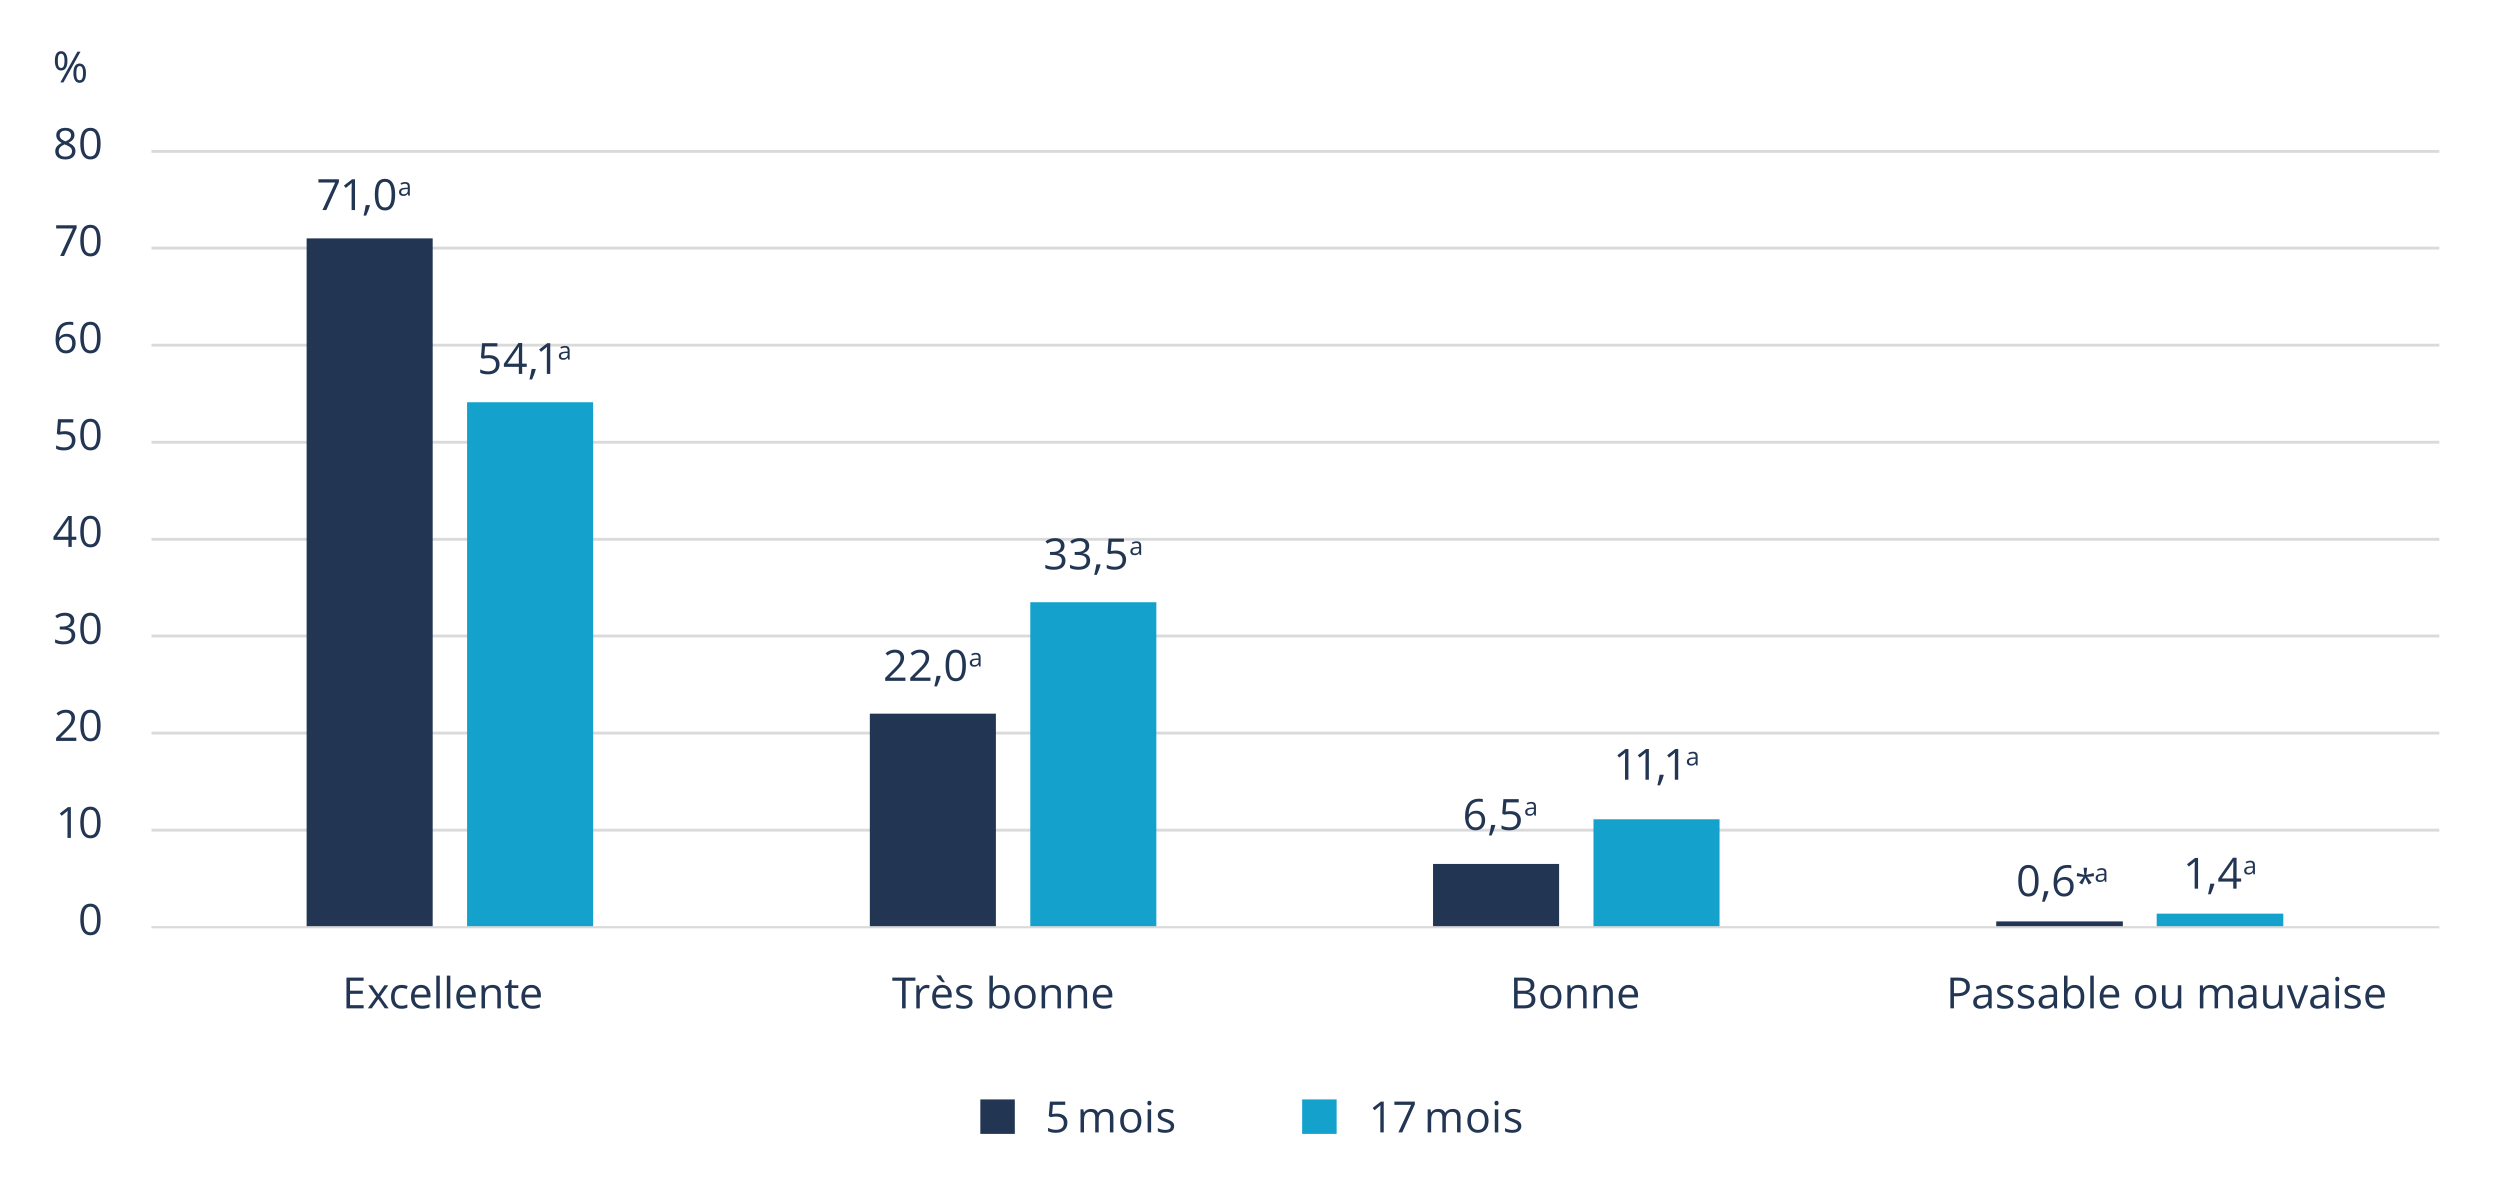 <?xml version="1.0" encoding="UTF-8"?>
<svg id="instructions" xmlns="http://www.w3.org/2000/svg" width="870" height="412.919" version="1.1" viewBox="0 0 870 412.919">
  <!-- Generator: Adobe Illustrator 29.1.0, SVG Export Plug-In . SVG Version: 2.1.0 Build 142)  -->
  <path d="M23.462,21.162c0,1.113-.187,1.954-.561,2.523-.373.568-.921.853-1.644.853-.684,0-1.215-.29-1.593-.871s-.567-1.416-.567-2.505c0-1.108.182-1.943.546-2.505.363-.562.902-.842,1.615-.842.708,0,1.252.29,1.633.871s.571,1.406.571,2.476ZM20.108,21.162c0,.83.09,1.453.271,1.868s.474.622.879.622c.801,0,1.201-.83,1.201-2.49,0-1.65-.4-2.476-1.201-2.476-.405,0-.698.205-.879.615s-.271,1.03-.271,1.86ZM28.025,17.969l-5.94,10.708h-1.077l5.94-10.708h1.077ZM29.915,25.454c0,1.108-.187,1.947-.56,2.516-.374.569-.922.854-1.645.854-.693,0-1.227-.29-1.601-.871-.373-.581-.56-1.414-.56-2.498,0-1.108.182-1.943.545-2.505s.902-.843,1.615-.843c.693,0,1.234.287,1.622.861.389.573.583,1.402.583,2.486ZM26.553,25.454c0,.835.09,1.459.271,1.871.181.413.476.619.886.619s.713-.204.908-.611c.195-.408.293-1.034.293-1.879,0-.835-.098-1.454-.293-1.856-.195-.403-.498-.604-.908-.604s-.706.201-.886.604c-.181.402-.271,1.021-.271,1.856Z" fill="#223654"/>
  <g>
    <path d="M367.821,387.531c1.128,0,2.015.28,2.663.839.646.56.97,1.325.97,2.296,0,1.109-.353,1.979-1.058,2.607-.706.631-1.679.945-2.919.945-1.206,0-2.126-.193-2.761-.578v-1.172c.342.219.767.392,1.274.516.508.125,1.008.188,1.501.188.859,0,1.527-.203,2.003-.608.477-.405.714-.991.714-1.758,0-1.494-.916-2.241-2.747-2.241-.464,0-1.084.07-1.86.213l-.63-.403.403-5.01h5.325v1.12h-4.285l-.271,3.216c.562-.112,1.121-.169,1.677-.169Z" fill="#223654"/>
    <path d="M386.251,394.072v-5.223c0-.639-.137-1.119-.41-1.438s-.698-.479-1.274-.479c-.757,0-1.316.217-1.677.651s-.542,1.104-.542,2.007v4.482h-1.216v-5.223c0-.639-.137-1.119-.41-1.438s-.701-.479-1.282-.479c-.762,0-1.32.229-1.673.685-.354.456-.531,1.204-.531,2.245v4.211h-1.216v-8.027h.989l.198,1.099h.059c.229-.391.553-.696.971-.915.417-.221.885-.33,1.402-.33,1.255,0,2.075.454,2.461,1.362h.059c.239-.42.586-.752,1.04-.996s.972-.366,1.553-.366c.908,0,1.588.233,2.04.699.451.467.677,1.213.677,2.238v5.236h-1.216Z" fill="#223654"/>
    <path d="M397.2,390.05c0,1.309-.33,2.331-.989,3.065-.659.735-1.57,1.103-2.732,1.103-.718,0-1.355-.168-1.912-.506-.557-.336-.986-.82-1.289-1.449-.303-.631-.454-1.367-.454-2.213,0-1.309.327-2.327.981-3.058.654-.729,1.562-1.095,2.725-1.095,1.123,0,2.015.373,2.677,1.121.661.746.992,1.758.992,3.031ZM391.085,390.05c0,1.025.205,1.807.615,2.344s1.013.807,1.809.807,1.4-.268,1.812-.803c.413-.534.619-1.316.619-2.348,0-1.02-.207-1.795-.619-2.325-.413-.529-1.021-.794-1.827-.794-.796,0-1.396.261-1.802.783s-.608,1.301-.608,2.336Z" fill="#223654"/>
    <path d="M399.274,383.868c0-.277.068-.481.205-.611.137-.129.308-.193.513-.193.195,0,.364.065.505.197s.212.334.212.607-.071.479-.212.612-.31.201-.505.201c-.205,0-.376-.067-.513-.201s-.205-.339-.205-.612ZM400.592,394.072h-1.216v-8.027h1.216v8.027Z" fill="#223654"/>
    <path d="M408.604,391.882c0,.746-.278,1.322-.835,1.729-.557.404-1.338.607-2.344.607-1.064,0-1.895-.168-2.49-.506v-1.127c.386.195.799.349,1.242.461.441.112.868.168,1.278.168.635,0,1.123-.101,1.465-.304.342-.202.513-.511.513-.927,0-.312-.135-.579-.407-.802-.271-.222-.799-.484-1.585-.787-.747-.278-1.278-.521-1.593-.729-.314-.208-.549-.443-.703-.707-.153-.264-.23-.579-.23-.944,0-.654.266-1.171.798-1.55.532-.378,1.262-.567,2.19-.567.864,0,1.709.176,2.534.527l-.432.988c-.806-.332-1.536-.498-2.19-.498-.576,0-1.011.091-1.304.271s-.439.43-.439.747c0,.215.055.397.165.55.109.15.287.295.531.432s.713.334,1.406.594c.952.346,1.595.695,1.93,1.047.334.352.501.793.501,1.326Z" fill="#223654"/>
  </g>
  <g>
    <path d="M481.541,394.072h-1.187v-7.632c0-.635.02-1.235.059-1.802-.103.103-.217.21-.344.322s-.708.588-1.743,1.428l-.645-.834,2.834-2.19h1.025v10.708Z" fill="#223654"/>
    <path d="M486.639,394.072l4.438-9.588h-5.838v-1.12h7.127v.974l-4.38,9.734h-1.348Z" fill="#223654"/>
    <path d="M507.061,394.072v-5.223c0-.639-.137-1.119-.41-1.438s-.699-.479-1.275-.479c-.756,0-1.314.217-1.676.651s-.543,1.104-.543,2.007v4.482h-1.215v-5.223c0-.639-.137-1.119-.41-1.438s-.701-.479-1.282-.479c-.762,0-1.32.229-1.674.685-.354.456-.531,1.204-.531,2.245v4.211h-1.216v-8.027h.989l.197,1.099h.059c.229-.391.553-.696.971-.915.417-.221.885-.33,1.402-.33,1.255,0,2.075.454,2.462,1.362h.059c.238-.42.586-.752,1.039-.996.455-.244.973-.366,1.553-.366.908,0,1.588.233,2.041.699.451.467.676,1.213.676,2.238v5.236h-1.215Z" fill="#223654"/>
    <path d="M518.01,390.05c0,1.309-.329,2.331-.989,3.065-.658.735-1.569,1.103-2.731,1.103-.718,0-1.354-.168-1.911-.506-.557-.336-.987-.82-1.289-1.449-.304-.631-.455-1.367-.455-2.213,0-1.309.327-2.327.982-3.058.653-.729,1.562-1.095,2.725-1.095,1.122,0,2.015.373,2.677,1.121.661.746.992,1.758.992,3.031ZM511.894,390.05c0,1.025.205,1.807.615,2.344s1.014.807,1.81.807,1.4-.268,1.812-.803c.413-.534.619-1.316.619-2.348,0-1.02-.206-1.795-.619-2.325-.412-.529-1.021-.794-1.827-.794-.796,0-1.396.261-1.802.783s-.608,1.301-.608,2.336Z" fill="#223654"/>
    <path d="M520.084,383.868c0-.277.068-.481.205-.611.137-.129.308-.193.513-.193.195,0,.363.065.506.197.141.132.212.334.212.607s-.071.479-.212.612c-.143.134-.311.201-.506.201-.205,0-.376-.067-.513-.201s-.205-.339-.205-.612ZM521.402,394.072h-1.216v-8.027h1.216v8.027Z" fill="#223654"/>
    <path d="M529.413,391.882c0,.746-.277,1.322-.834,1.729-.557.404-1.339.607-2.344.607-1.065,0-1.896-.168-2.49-.506v-1.127c.385.195.799.349,1.241.461.441.112.868.168,1.278.168.634,0,1.122-.101,1.465-.304.341-.202.512-.511.512-.927,0-.312-.135-.579-.406-.802-.271-.222-.8-.484-1.586-.787-.746-.278-1.277-.521-1.593-.729-.314-.208-.549-.443-.703-.707-.153-.264-.23-.579-.23-.944,0-.654.266-1.171.798-1.55.532-.378,1.263-.567,2.19-.567.864,0,1.709.176,2.534.527l-.432.988c-.807-.332-1.536-.498-2.19-.498-.576,0-1.011.091-1.304.271s-.439.43-.439.747c0,.215.055.397.165.55.109.15.286.295.53.432s.713.334,1.406.594c.953.346,1.596.695,1.931,1.047.334.352.501.793.501,1.326Z" fill="#223654"/>
  </g>
  <rect x="341.156" y="382.597" width="12" height="12" fill="#223654"/>
  <rect x="353.156" y="382.597" width="12" height="12" fill="none"/>
  <rect x="453.146" y="382.597" width="12" height="12" fill="#14a2cc"/>
  <rect x="465.146" y="382.597" width="12" height="12" fill="none"/>
  <g>
    <path d="M848.889,289.394H52.714v-1h796.175v1ZM848.889,255.612H52.714v-1h796.175v1ZM848.889,221.829H52.714v-1h796.175v1ZM848.889,188.182H52.714v-1h796.175v1ZM848.889,154.4H52.714v-1h796.175v1ZM848.889,120.618H52.714v-1h796.175v1ZM848.889,86.835H52.714v-1h796.175v1ZM848.889,53.189H52.714v-1h796.175v1Z" fill="#dadada"/>
    <path d="M106.703,82.957h43.871v239.719h-43.871V82.957h0ZM302.7,248.355h43.871v74.321h-43.871v-74.321h0ZM498.696,300.65h43.871v22.026h-43.871v-22.026h0ZM694.692,320.649h44.061v2.027h-44.061v-2.027h0Z" fill="#223654"/>
    <polygon points="162.54 139.982 206.411 139.982 206.411 322.676 162.54 322.676 162.54 139.982 162.54 139.982" fill="#14a2cc" fill-rule="evenodd"/>
    <polygon points="358.536 209.573 402.407 209.573 402.407 322.676 358.536 322.676 358.536 209.573 358.536 209.573" fill="#14a2cc" fill-rule="evenodd"/>
    <polygon points="554.532 285.11 598.403 285.11 598.403 322.676 554.532 322.676 554.532 285.11 554.532 285.11" fill="#14a2cc" fill-rule="evenodd"/>
    <polygon points="750.528 317.947 794.589 317.947 794.589 322.676 750.528 322.676 750.528 317.947 750.528 317.947" fill="#14a2cc" fill-rule="evenodd"/>
    <rect x="52.714" y="322.301" width="796.175" height=".75" fill="#d9d9d9"/>
    <g>
      <path d="M112.208,73.097l4.438-9.588h-5.837v-1.12h7.126v.974l-4.38,9.734h-1.348Z" fill="#223654"/>
      <path d="M123.545,73.097h-1.187v-7.632c0-.635.02-1.235.059-1.802-.103.103-.217.21-.344.322s-.708.589-1.743,1.428l-.645-.834,2.834-2.19h1.025v10.708Z" fill="#223654"/>
      <path d="M128.619,71.354l.11.169c-.127.488-.31,1.056-.549,1.702-.239.647-.488,1.249-.747,1.806h-.916c.132-.508.277-1.135.436-1.883.158-.746.27-1.345.333-1.794h1.333Z" fill="#223654"/>
      <path d="M137.514,67.728c0,1.852-.292,3.233-.875,4.146s-1.476,1.369-2.677,1.369c-1.152,0-2.029-.468-2.629-1.402-.601-.936-.901-2.306-.901-4.113,0-1.864.291-3.249.872-4.152s1.467-1.355,2.659-1.355c1.162,0,2.044.472,2.647,1.414s.905,2.307.905,4.094ZM131.662,67.728c0,1.559.183,2.692.549,3.402.366.711.95,1.066,1.75,1.066.811,0,1.397-.36,1.762-1.081.363-.72.545-1.849.545-3.388s-.182-2.664-.545-3.38c-.364-.715-.951-1.073-1.762-1.073-.801,0-1.384.354-1.75,1.059-.366.706-.549,1.838-.549,3.395Z" fill="#223654"/>
      <path d="M142.093,68.102l-.141-.666h-.034c-.233.293-.466.491-.698.596-.232.104-.521.155-.869.155-.464,0-.828-.119-1.091-.358s-.395-.579-.395-1.021c0-.945.756-1.44,2.268-1.485l.794-.026v-.29c0-.367-.079-.639-.237-.813-.158-.175-.411-.263-.758-.263-.39,0-.832.119-1.324.358l-.218-.542c.23-.125.483-.224.758-.295.274-.07.55-.106.826-.106.558,0,.972.124,1.24.371.269.248.404.646.404,1.191v3.194h-.525ZM140.492,67.602c.441,0,.788-.12,1.04-.362s.378-.581.378-1.017v-.423l-.708.03c-.564.02-.97.107-1.219.263s-.374.396-.374.724c0,.256.077.451.232.585s.372.2.651.2Z" fill="#223654"/>
    </g>
    <g>
      <path d="M315.085,236.934h-7.039v-1.047l2.82-2.835c.859-.869,1.426-1.489,1.699-1.86s.479-.732.615-1.084.205-.729.205-1.135c0-.572-.173-1.024-.52-1.359-.347-.334-.828-.502-1.443-.502-.444,0-.866.074-1.263.221-.398.146-.841.412-1.33.798l-.645-.827c.986-.82,2.061-1.23,3.223-1.23,1.006,0,1.794.257,2.366.772.571.515.857,1.207.857,2.076,0,.679-.19,1.351-.571,2.015s-1.094,1.504-2.139,2.52l-2.344,2.292v.059h5.508v1.128Z" fill="#223654"/>
      <path d="M323.801,236.934h-7.039v-1.047l2.82-2.835c.859-.869,1.426-1.489,1.699-1.86s.479-.732.615-1.084.205-.729.205-1.135c0-.572-.173-1.024-.52-1.359-.347-.334-.828-.502-1.443-.502-.444,0-.866.074-1.263.221-.398.146-.841.412-1.33.798l-.645-.827c.986-.82,2.061-1.23,3.223-1.23,1.006,0,1.794.257,2.366.772.571.515.857,1.207.857,2.076,0,.679-.19,1.351-.571,2.015s-1.094,1.504-2.139,2.52l-2.344,2.292v.059h5.508v1.128Z" fill="#223654"/>
      <path d="M327.248,235.191l.11.169c-.127.488-.31,1.056-.549,1.702-.239.647-.488,1.249-.747,1.806h-.916c.132-.508.277-1.135.436-1.883.158-.746.27-1.345.333-1.794h1.333Z" fill="#223654"/>
      <path d="M336.143,231.565c0,1.852-.292,3.233-.875,4.146s-1.476,1.369-2.677,1.369c-1.152,0-2.029-.468-2.629-1.402-.601-.936-.901-2.306-.901-4.113,0-1.864.291-3.249.872-4.152s1.467-1.355,2.659-1.355c1.162,0,2.044.472,2.647,1.414s.905,2.307.905,4.094ZM330.291,231.565c0,1.559.183,2.692.549,3.402.366.711.95,1.066,1.75,1.066.811,0,1.397-.36,1.762-1.081.363-.72.545-1.849.545-3.388s-.182-2.664-.545-3.38c-.364-.715-.951-1.073-1.762-1.073-.801,0-1.384.354-1.75,1.059-.366.706-.549,1.838-.549,3.395Z" fill="#223654"/>
      <path d="M340.722,231.939l-.141-.666h-.034c-.233.293-.466.491-.698.596-.232.104-.521.155-.869.155-.464,0-.828-.119-1.091-.358s-.395-.579-.395-1.021c0-.945.756-1.44,2.268-1.485l.794-.026v-.29c0-.367-.079-.639-.237-.813-.158-.175-.411-.263-.758-.263-.39,0-.832.119-1.324.358l-.218-.542c.23-.125.483-.224.758-.295.274-.07.55-.106.826-.106.558,0,.972.124,1.24.371.269.248.404.646.404,1.191v3.194h-.525ZM339.121,231.439c.441,0,.788-.12,1.04-.362s.378-.581.378-1.017v-.423l-.708.03c-.564.02-.97.107-1.219.263s-.374.396-.374.724c0,.256.077.451.232.585s.372.2.651.2Z" fill="#223654"/>
    </g>
    <g>
      <path d="M509.844,284.235c0-2.104.409-3.678,1.228-4.72.817-1.043,2.027-1.563,3.629-1.563.552,0,.986.046,1.304.139v1.047c-.376-.121-.806-.183-1.289-.183-1.147,0-2.024.357-2.63,1.073-.605.715-.938,1.84-.996,3.373h.088c.537-.84,1.387-1.26,2.549-1.26.962,0,1.72.29,2.274.871.554.581.831,1.369.831,2.365,0,1.113-.304,1.989-.911,2.626-.608.638-1.43.956-2.465.956-1.108,0-1.987-.416-2.637-1.249-.649-.832-.975-1.99-.975-3.476ZM513.441,287.926c.693,0,1.231-.218,1.615-.655.383-.437.574-1.067.574-1.894,0-.707-.178-1.264-.534-1.67-.356-.404-.889-.607-1.597-.607-.439,0-.843.091-1.209.271s-.658.43-.875.746c-.218.318-.326.647-.326.989,0,.503.098.972.293,1.406s.473.779.832,1.032c.358.255.768.381,1.227.381Z" fill="#223654"/>
      <path d="M520.27,287.07l.11.169c-.127.488-.311,1.056-.55,1.702-.239.647-.488,1.249-.747,1.806h-.915c.132-.508.276-1.135.436-1.883.158-.746.27-1.345.333-1.794h1.333Z" fill="#223654"/>
      <path d="M525.634,282.272c1.128,0,2.015.28,2.662.839.646.56.971,1.325.971,2.296,0,1.109-.354,1.979-1.059,2.607-.706.631-1.679.945-2.919.945-1.206,0-2.126-.192-2.761-.578v-1.172c.342.219.767.392,1.274.516.508.125,1.008.188,1.501.188.859,0,1.527-.203,2.003-.608.477-.405.715-.991.715-1.758,0-1.494-.916-2.241-2.747-2.241-.464,0-1.084.071-1.86.213l-.63-.403.403-5.01h5.324v1.12h-4.284l-.271,3.216c.562-.112,1.121-.169,1.678-.169Z" fill="#223654"/>
      <path d="M533.985,283.818l-.141-.666h-.034c-.233.293-.467.491-.698.596-.232.104-.521.155-.869.155-.464,0-.828-.119-1.091-.358-.264-.239-.396-.579-.396-1.021,0-.945.756-1.44,2.268-1.485l.794-.026v-.29c0-.367-.079-.639-.236-.813-.158-.175-.411-.263-.758-.263-.391,0-.832.119-1.324.358l-.218-.542c.23-.125.483-.224.758-.295.274-.07.551-.106.826-.106.559,0,.972.124,1.24.371.27.248.404.646.404,1.191v3.194h-.525ZM532.384,283.318c.441,0,.788-.12,1.04-.362s.378-.581.378-1.017v-.423l-.709.03c-.563.02-.97.107-1.219.263s-.374.396-.374.724c0,.256.077.451.232.585s.372.2.651.2Z" fill="#223654"/>
    </g>
    <g>
      <path d="M709.438,306.491c0,1.852-.292,3.233-.876,4.146-.583.913-1.476,1.369-2.677,1.369-1.152,0-2.029-.468-2.629-1.402-.602-.936-.901-2.306-.901-4.113,0-1.864.29-3.249.872-4.152.58-.903,1.467-1.355,2.658-1.355,1.162,0,2.045.472,2.647,1.414.604.942.905,2.307.905,4.094ZM703.585,306.491c0,1.559.183,2.692.55,3.402.365.711.949,1.066,1.75,1.066.811,0,1.397-.36,1.762-1.081.363-.72.545-1.849.545-3.388s-.182-2.664-.545-3.38c-.364-.715-.951-1.073-1.762-1.073-.801,0-1.385.354-1.75,1.059-.367.706-.55,1.838-.55,3.395Z" fill="#223654"/>
      <path d="M712.748,310.117l.11.169c-.128.488-.311,1.056-.55,1.702-.239.647-.488,1.249-.747,1.806h-.916c.133-.508.277-1.135.437-1.883.158-.746.27-1.345.333-1.794h1.333Z" fill="#223654"/>
      <path d="M714.65,307.282c0-2.104.408-3.678,1.227-4.72.817-1.043,2.027-1.563,3.629-1.563.552,0,.986.046,1.304.139v1.047c-.376-.121-.806-.183-1.289-.183-1.147,0-2.024.357-2.63,1.073-.605.715-.938,1.84-.996,3.373h.088c.537-.84,1.387-1.26,2.549-1.26.962,0,1.721.29,2.274.871.555.581.831,1.369.831,2.365,0,1.113-.304,1.989-.911,2.626-.608.638-1.43.956-2.465.956-1.108,0-1.987-.416-2.637-1.249-.649-.832-.974-1.99-.974-3.476ZM718.245,310.973c.693,0,1.231-.218,1.615-.655.383-.437.574-1.067.574-1.894,0-.707-.178-1.264-.534-1.67-.356-.404-.889-.607-1.597-.607-.439,0-.842.091-1.209.271-.365.181-.657.43-.875.746-.217.318-.326.647-.326.989,0,.503.098.972.293,1.406s.473.779.832,1.032c.358.255.768.381,1.227.381Z" fill="#223654"/>
      <path d="M726.314,301.983l-.272,2.508,2.526-.705.165,1.155-2.419.196,1.574,2.07-1.092.596-1.117-2.297-1.016,2.297-1.117-.596,1.537-2.07-2.394-.196.185-1.155,2.481.705-.272-2.508h1.23Z" fill="#223654"/>
      <path d="M732.504,306.865l-.142-.666h-.034c-.233.293-.466.491-.698.596-.231.104-.521.155-.868.155-.465,0-.828-.119-1.092-.358-.263-.239-.395-.579-.395-1.021,0-.945.756-1.44,2.268-1.485l.794-.026v-.29c0-.367-.079-.639-.237-.813-.157-.175-.41-.263-.758-.263-.39,0-.831.119-1.323.358l-.218-.542c.23-.125.483-.224.758-.295.274-.07.55-.106.826-.106.558,0,.972.124,1.24.371.27.248.403.646.403,1.191v3.194h-.524ZM730.902,306.365c.441,0,.788-.12,1.04-.362s.378-.581.378-1.017v-.423l-.709.03c-.563.02-.971.107-1.22.263s-.373.396-.373.724c0,.256.077.451.232.585s.372.2.651.2Z" fill="#223654"/>
    </g>
    <g>
      <path d="M170.214,123.59c1.128,0,2.015.28,2.663.839.646.56.97,1.325.97,2.296,0,1.109-.353,1.979-1.058,2.607-.706.631-1.679.945-2.919.945-1.206,0-2.126-.192-2.761-.578v-1.172c.342.219.767.392,1.274.516.508.125,1.008.188,1.501.188.859,0,1.527-.203,2.003-.608.477-.405.714-.991.714-1.758,0-1.494-.916-2.241-2.747-2.241-.464,0-1.084.071-1.86.213l-.63-.403.403-5.01h5.325v1.12h-4.285l-.271,3.216c.562-.112,1.121-.169,1.677-.169Z" fill="#223654"/>
      <path d="M183.308,127.67h-1.589v2.461h-1.165v-2.461h-5.208v-1.062l5.083-7.243h1.289v7.2h1.589v1.105ZM180.554,126.565v-3.561c0-.697.024-1.486.073-2.365h-.059c-.234.469-.454.857-.659,1.164l-3.347,4.762h3.992Z" fill="#223654"/>
      <path d="M186.345,128.388l.11.169c-.127.488-.31,1.056-.549,1.702-.239.647-.488,1.249-.747,1.806h-.916c.132-.508.277-1.135.436-1.883.158-.746.27-1.345.333-1.794h1.333Z" fill="#223654"/>
      <path d="M191.486,130.131h-1.187v-7.632c0-.635.02-1.235.059-1.802-.103.103-.217.21-.344.322s-.708.589-1.743,1.428l-.645-.834,2.834-2.19h1.025v10.708Z" fill="#223654"/>
      <path d="M197.707,125.136l-.141-.666h-.034c-.233.293-.466.491-.698.596-.232.104-.521.155-.869.155-.464,0-.828-.119-1.091-.358s-.395-.579-.395-1.021c0-.945.756-1.44,2.268-1.485l.794-.026v-.29c0-.367-.079-.639-.237-.813-.158-.175-.411-.263-.758-.263-.39,0-.832.119-1.324.358l-.218-.542c.23-.125.483-.224.758-.295.274-.07.55-.106.826-.106.558,0,.972.124,1.24.371.269.248.404.646.404,1.191v3.194h-.525ZM196.106,124.636c.441,0,.788-.12,1.04-.362s.378-.581.378-1.017v-.423l-.708.03c-.564.02-.97.107-1.219.263s-.374.396-.374.724c0,.256.077.451.232.585s.372.2.651.2Z" fill="#223654"/>
    </g>
    <g>
      <path d="M370.452,189.94c0,.684-.192,1.243-.575,1.677-.383.436-.926.726-1.629.872v.059c.859.107,1.497.381,1.912.82s.623,1.016.623,1.729c0,1.021-.354,1.806-1.062,2.354-.708.55-1.714.824-3.018.824-.566,0-1.085-.043-1.557-.128-.471-.086-.929-.235-1.373-.45v-1.158c.464.23.958.404,1.483.524.524.119,1.021.179,1.49.179,1.851,0,2.776-.725,2.776-2.175,0-1.299-1.021-1.948-3.062-1.948h-1.055v-1.047h1.069c.835,0,1.497-.185,1.985-.554.488-.368.732-.88.732-1.534,0-.522-.18-.933-.538-1.23-.359-.298-.846-.447-1.461-.447-.469,0-.911.064-1.326.191s-.889.361-1.421.703l-.615-.82c.439-.347.946-.619,1.52-.817.574-.197,1.178-.296,1.813-.296,1.04,0,1.848.237,2.424.714.576.476.864,1.129.864,1.959Z" fill="#223654"/>
      <path d="M379.041,189.94c0,.684-.192,1.243-.575,1.677-.383.436-.926.726-1.629.872v.059c.859.107,1.497.381,1.912.82s.623,1.016.623,1.729c0,1.021-.354,1.806-1.062,2.354-.708.55-1.714.824-3.018.824-.566,0-1.085-.043-1.557-.128-.471-.086-.929-.235-1.373-.45v-1.158c.464.23.958.404,1.483.524.524.119,1.021.179,1.49.179,1.851,0,2.776-.725,2.776-2.175,0-1.299-1.021-1.948-3.062-1.948h-1.055v-1.047h1.069c.835,0,1.497-.185,1.985-.554.488-.368.732-.88.732-1.534,0-.522-.18-.933-.538-1.23-.359-.298-.846-.447-1.461-.447-.469,0-.911.064-1.326.191s-.889.361-1.421.703l-.615-.82c.439-.347.946-.619,1.52-.817.574-.197,1.178-.296,1.813-.296,1.04,0,1.848.237,2.424.714.576.476.864,1.129.864,1.959Z" fill="#223654"/>
      <path d="M382.886,196.385l.11.169c-.127.488-.31,1.056-.549,1.702-.239.647-.488,1.249-.747,1.806h-.916c.132-.508.277-1.135.436-1.883.158-.746.27-1.345.333-1.794h1.333Z" fill="#223654"/>
      <path d="M388.25,191.587c1.128,0,2.015.28,2.663.839.646.56.97,1.325.97,2.296,0,1.109-.353,1.979-1.058,2.607-.706.631-1.679.945-2.919.945-1.206,0-2.126-.192-2.761-.578v-1.172c.342.219.767.392,1.274.516.508.125,1.008.188,1.501.188.859,0,1.527-.203,2.003-.608.477-.405.714-.991.714-1.758,0-1.494-.916-2.241-2.747-2.241-.464,0-1.084.071-1.86.213l-.63-.403.403-5.01h5.325v1.12h-4.285l-.271,3.216c.562-.112,1.121-.169,1.677-.169Z" fill="#223654"/>
      <path d="M396.601,193.133l-.141-.666h-.034c-.233.293-.466.491-.698.596-.232.104-.521.155-.869.155-.464,0-.828-.119-1.091-.358s-.395-.579-.395-1.021c0-.945.756-1.44,2.268-1.485l.794-.026v-.29c0-.367-.079-.639-.237-.813-.158-.175-.411-.263-.758-.263-.39,0-.832.119-1.324.358l-.218-.542c.23-.125.483-.224.758-.295.274-.07.55-.106.826-.106.558,0,.972.124,1.24.371.269.248.404.646.404,1.191v3.194h-.525ZM395,192.633c.441,0,.788-.12,1.04-.362s.378-.581.378-1.017v-.423l-.708.03c-.564.02-.97.107-1.219.263s-.374.396-.374.724c0,.256.077.451.232.585s.372.2.651.2Z" fill="#223654"/>
    </g>
    <g>
      <path d="M566.692,271.352h-1.186v-7.632c0-.635.019-1.235.059-1.802-.104.103-.218.21-.345.322s-.708.589-1.743,1.428l-.645-.834,2.834-2.19h1.025v10.708Z" fill="#223654"/>
      <path d="M573.811,271.352h-1.186v-7.632c0-.635.019-1.235.059-1.802-.104.103-.218.21-.345.322s-.708.589-1.743,1.428l-.645-.834,2.834-2.19h1.025v10.708Z" fill="#223654"/>
      <path d="M578.885,269.609l.11.169c-.128.488-.311,1.056-.55,1.702-.239.647-.488,1.249-.747,1.806h-.916c.133-.508.277-1.135.437-1.883.158-.746.27-1.345.333-1.794h1.333Z" fill="#223654"/>
      <path d="M584.026,271.352h-1.186v-7.632c0-.635.019-1.235.059-1.802-.104.103-.218.21-.345.322s-.708.589-1.743,1.428l-.645-.834,2.834-2.19h1.025v10.708Z" fill="#223654"/>
      <path d="M590.247,266.357l-.142-.666h-.034c-.233.293-.466.491-.698.596-.231.104-.521.155-.868.155-.465,0-.828-.119-1.092-.358-.263-.239-.395-.579-.395-1.021,0-.945.756-1.44,2.268-1.485l.794-.026v-.29c0-.367-.079-.639-.237-.813-.157-.175-.41-.263-.758-.263-.39,0-.831.119-1.323.358l-.218-.542c.23-.125.483-.224.758-.295.274-.07.55-.106.826-.106.558,0,.972.124,1.24.371.27.248.403.646.403,1.191v3.194h-.524ZM588.646,265.857c.441,0,.788-.12,1.04-.362s.378-.581.378-1.017v-.423l-.709.03c-.563.02-.971.107-1.22.263s-.373.396-.373.724c0,.256.077.451.232.585s.372.2.651.2Z" fill="#223654"/>
    </g>
    <g>
      <path d="M764.927,309.268h-1.186v-7.632c0-.635.019-1.235.059-1.802-.104.103-.218.21-.345.322s-.708.589-1.743,1.428l-.645-.834,2.834-2.19h1.025v10.708Z" fill="#223654"/>
      <path d="M770.501,307.525l.11.169c-.128.488-.311,1.056-.55,1.702-.239.647-.488,1.249-.747,1.806h-.916c.133-.508.277-1.135.437-1.883.158-.746.27-1.345.333-1.794h1.333Z" fill="#223654"/>
      <path d="M779.92,306.807h-1.589v2.461h-1.165v-2.461h-5.208v-1.062l5.084-7.243h1.289v7.2h1.589v1.105ZM777.166,305.701v-3.561c0-.697.024-1.486.073-2.365h-.059c-.234.469-.454.857-.659,1.164l-3.347,4.762h3.991Z" fill="#223654"/>
      <path d="M784.193,304.273l-.142-.666h-.034c-.233.293-.466.491-.698.596-.231.104-.521.155-.868.155-.465,0-.828-.119-1.092-.358-.263-.239-.395-.579-.395-1.021,0-.945.756-1.44,2.268-1.485l.794-.026v-.29c0-.367-.079-.639-.237-.813-.157-.175-.41-.263-.758-.263-.39,0-.831.119-1.323.358l-.218-.542c.23-.125.483-.224.758-.295.274-.07.55-.106.826-.106.558,0,.972.124,1.24.371.27.248.403.646.403,1.191v3.194h-.524ZM782.591,303.773c.441,0,.788-.12,1.04-.362s.378-.581.378-1.017v-.423l-.709.03c-.563.02-.971.107-1.22.263s-.373.396-.373.724c0,.256.077.451.232.585s.372.2.651.2Z" fill="#223654"/>
    </g>
    <path d="M35.016,319.969c0,1.852-.292,3.233-.875,4.146s-1.476,1.369-2.677,1.369c-1.152,0-2.029-.468-2.629-1.402-.601-.936-.901-2.306-.901-4.113,0-1.864.291-3.249.872-4.152s1.467-1.355,2.659-1.355c1.162,0,2.044.472,2.647,1.414s.905,2.307.905,4.094ZM29.164,319.969c0,1.559.183,2.692.549,3.402.366.711.95,1.066,1.75,1.066.811,0,1.397-.36,1.762-1.081.363-.72.545-1.849.545-3.388s-.182-2.664-.545-3.38c-.364-.715-.951-1.073-1.762-1.073-.801,0-1.384.354-1.75,1.059-.366.706-.549,1.838-.549,3.395Z" fill="#223654"/>
    <g>
      <path d="M24.664,291.592h-1.187v-7.632c0-.635.02-1.235.059-1.802-.103.103-.217.21-.344.322s-.708.589-1.743,1.428l-.645-.834,2.834-2.19h1.025v10.708Z" fill="#223654"/>
      <path d="M35.016,286.223c0,1.852-.292,3.233-.875,4.146s-1.476,1.369-2.677,1.369c-1.152,0-2.029-.468-2.629-1.402-.601-.936-.901-2.306-.901-4.113,0-1.864.291-3.249.872-4.152s1.467-1.355,2.659-1.355c1.162,0,2.044.472,2.647,1.414s.905,2.307.905,4.094ZM29.164,286.223c0,1.559.183,2.692.549,3.402.366.711.95,1.066,1.75,1.066.811,0,1.397-.36,1.762-1.081.363-.72.545-1.849.545-3.388s-.182-2.664-.545-3.38c-.364-.715-.951-1.073-1.762-1.073-.801,0-1.384.354-1.75,1.059-.366.706-.549,1.838-.549,3.395Z" fill="#223654"/>
    </g>
    <g>
      <path d="M26.557,257.843h-7.039v-1.047l2.82-2.835c.859-.869,1.426-1.489,1.699-1.86s.479-.732.615-1.084.205-.729.205-1.135c0-.572-.173-1.024-.52-1.359-.347-.334-.828-.502-1.443-.502-.444,0-.866.074-1.263.221-.398.146-.841.412-1.33.798l-.645-.827c.986-.82,2.061-1.23,3.223-1.23,1.006,0,1.794.257,2.366.772.571.515.857,1.207.857,2.076,0,.679-.19,1.351-.571,2.015s-1.094,1.504-2.139,2.52l-2.344,2.292v.059h5.508v1.128Z" fill="#223654"/>
      <path d="M35.016,252.474c0,1.852-.292,3.233-.875,4.146s-1.476,1.369-2.677,1.369c-1.152,0-2.029-.468-2.629-1.402-.601-.936-.901-2.306-.901-4.113,0-1.864.291-3.249.872-4.152s1.467-1.355,2.659-1.355c1.162,0,2.044.472,2.647,1.414s.905,2.307.905,4.094ZM29.164,252.474c0,1.559.183,2.692.549,3.402.366.711.95,1.066,1.75,1.066.811,0,1.397-.36,1.762-1.081.363-.72.545-1.849.545-3.388s-.182-2.664-.545-3.38c-.364-.715-.951-1.073-1.762-1.073-.801,0-1.384.354-1.75,1.059-.366.706-.549,1.838-.549,3.395Z" fill="#223654"/>
    </g>
    <g>
      <path d="M25.846,215.9c0,.684-.192,1.243-.575,1.677-.383.436-.926.726-1.629.872v.059c.859.107,1.497.381,1.912.82s.623,1.016.623,1.729c0,1.021-.354,1.806-1.062,2.354-.708.55-1.714.824-3.018.824-.566,0-1.085-.043-1.557-.128-.471-.086-.929-.235-1.373-.45v-1.158c.464.23.958.404,1.483.524.524.119,1.021.179,1.49.179,1.851,0,2.776-.725,2.776-2.175,0-1.299-1.021-1.948-3.062-1.948h-1.055v-1.047h1.069c.835,0,1.497-.185,1.985-.554.488-.368.732-.88.732-1.534,0-.522-.18-.933-.538-1.23-.359-.298-.846-.447-1.461-.447-.469,0-.911.064-1.326.191s-.889.361-1.421.703l-.615-.82c.439-.347.946-.619,1.52-.817.574-.197,1.178-.296,1.813-.296,1.04,0,1.848.237,2.424.714.576.476.864,1.129.864,1.959Z" fill="#223654"/>
      <path d="M35.016,218.719c0,1.852-.292,3.233-.875,4.146s-1.476,1.369-2.677,1.369c-1.152,0-2.029-.468-2.629-1.402-.601-.936-.901-2.306-.901-4.113,0-1.864.291-3.249.872-4.152s1.467-1.355,2.659-1.355c1.162,0,2.044.472,2.647,1.414s.905,2.307.905,4.094ZM29.164,218.719c0,1.559.183,2.692.549,3.402.366.711.95,1.066,1.75,1.066.811,0,1.397-.36,1.762-1.081.363-.72.545-1.849.545-3.388s-.182-2.664-.545-3.38c-.364-.715-.951-1.073-1.762-1.073-.801,0-1.384.354-1.75,1.059-.366.706-.549,1.838-.549,3.395Z" fill="#223654"/>
    </g>
    <g>
      <path d="M26.557,187.88h-1.589v2.461h-1.165v-2.461h-5.208v-1.062l5.083-7.243h1.289v7.2h1.589v1.105ZM23.803,186.775v-3.561c0-.697.024-1.486.073-2.365h-.059c-.234.469-.454.857-.659,1.164l-3.347,4.762h3.992Z" fill="#223654"/>
      <path d="M35.016,184.972c0,1.852-.292,3.233-.875,4.146s-1.476,1.369-2.677,1.369c-1.152,0-2.029-.468-2.629-1.402-.601-.936-.901-2.306-.901-4.113,0-1.864.291-3.249.872-4.152s1.467-1.355,2.659-1.355c1.162,0,2.044.472,2.647,1.414s.905,2.307.905,4.094ZM29.164,184.972c0,1.559.183,2.692.549,3.402.366.711.95,1.066,1.75,1.066.811,0,1.397-.36,1.762-1.081.363-.72.545-1.849.545-3.388s-.182-2.664-.545-3.38c-.364-.715-.951-1.073-1.762-1.073-.801,0-1.384.354-1.75,1.059-.366.706-.549,1.838-.549,3.395Z" fill="#223654"/>
    </g>
    <g>
      <path d="M22.625,150.052c1.128,0,2.015.28,2.663.839.646.56.97,1.325.97,2.296,0,1.109-.353,1.979-1.058,2.607-.706.631-1.679.945-2.919.945-1.206,0-2.126-.192-2.761-.578v-1.172c.342.219.767.392,1.274.516.508.125,1.008.188,1.501.188.859,0,1.527-.203,2.003-.608.477-.405.714-.991.714-1.758,0-1.494-.916-2.241-2.747-2.241-.464,0-1.084.071-1.86.213l-.63-.403.403-5.01h5.325v1.12h-4.285l-.271,3.216c.562-.112,1.121-.169,1.677-.169Z" fill="#223654"/>
      <path d="M35.016,151.224c0,1.852-.292,3.233-.875,4.146s-1.476,1.369-2.677,1.369c-1.152,0-2.029-.468-2.629-1.402-.601-.936-.901-2.306-.901-4.113,0-1.864.291-3.249.872-4.152s1.467-1.355,2.659-1.355c1.162,0,2.044.472,2.647,1.414s.905,2.307.905,4.094ZM29.164,151.224c0,1.559.183,2.692.549,3.402.366.711.95,1.066,1.75,1.066.811,0,1.397-.36,1.762-1.081.363-.72.545-1.849.545-3.388s-.182-2.664-.545-3.38c-.364-.715-.951-1.073-1.762-1.073-.801,0-1.384.354-1.75,1.059-.366.706-.549,1.838-.549,3.395Z" fill="#223654"/>
    </g>
    <g>
      <path d="M19.335,118.259c0-2.104.409-3.678,1.227-4.72.817-1.043,2.027-1.563,3.629-1.563.552,0,.986.046,1.304.139v1.047c-.376-.121-.806-.183-1.289-.183-1.147,0-2.024.357-2.629,1.073-.605.715-.938,1.84-.996,3.373h.088c.537-.84,1.387-1.26,2.549-1.26.962,0,1.72.29,2.274.871s.832,1.369.832,2.365c0,1.113-.304,1.989-.912,2.626-.608.638-1.43.956-2.465.956-1.108,0-1.987-.416-2.637-1.249-.649-.832-.974-1.99-.974-3.476ZM22.931,121.951c.693,0,1.231-.218,1.615-.655.383-.437.575-1.067.575-1.894,0-.707-.178-1.264-.535-1.67-.356-.404-.889-.607-1.597-.607-.439,0-.842.091-1.208.271s-.658.43-.875.746c-.217.318-.326.647-.326.989,0,.503.098.972.293,1.406s.472.779.832,1.032c.358.255.768.381,1.227.381Z" fill="#223654"/>
      <path d="M35.016,117.468c0,1.852-.292,3.233-.875,4.146s-1.476,1.369-2.677,1.369c-1.152,0-2.029-.468-2.629-1.402-.601-.936-.901-2.306-.901-4.113,0-1.864.291-3.249.872-4.152s1.467-1.355,2.659-1.355c1.162,0,2.044.472,2.647,1.414s.905,2.307.905,4.094ZM29.164,117.468c0,1.559.183,2.692.549,3.402.366.711.95,1.066,1.75,1.066.811,0,1.397-.36,1.762-1.081.363-.72.545-1.849.545-3.388s-.182-2.664-.545-3.38c-.364-.715-.951-1.073-1.762-1.073-.801,0-1.384.354-1.75,1.059-.366.706-.549,1.838-.549,3.395Z" fill="#223654"/>
    </g>
    <g>
      <path d="M20.942,89.091l4.438-9.588h-5.837v-1.12h7.126v.974l-4.38,9.734h-1.348Z" fill="#223654"/>
      <path d="M35.016,83.722c0,1.852-.292,3.233-.875,4.146s-1.476,1.369-2.677,1.369c-1.152,0-2.029-.468-2.629-1.402-.601-.936-.901-2.306-.901-4.113,0-1.864.291-3.249.872-4.152s1.467-1.355,2.659-1.355c1.162,0,2.044.472,2.647,1.414s.905,2.307.905,4.094ZM29.164,83.722c0,1.559.183,2.692.549,3.402.366.711.95,1.066,1.75,1.066.811,0,1.397-.36,1.762-1.081.363-.72.545-1.849.545-3.388s-.182-2.664-.545-3.38c-.364-.715-.951-1.073-1.762-1.073-.801,0-1.384.354-1.75,1.059-.366.706-.549,1.838-.549,3.395Z" fill="#223654"/>
    </g>
    <g>
      <path d="M22.74,44.483c.977,0,1.75.227,2.322.681s.857,1.082.857,1.882c0,.527-.164,1.009-.491,1.443s-.85.83-1.567,1.187c.869.415,1.487.851,1.853,1.308.366.456.549.984.549,1.586,0,.889-.31,1.598-.93,2.127-.62.53-1.47.795-2.549.795-1.143,0-2.021-.25-2.637-.751-.615-.5-.923-1.209-.923-2.128,0-1.225.747-2.18,2.241-2.863-.674-.381-1.157-.792-1.45-1.234-.293-.441-.439-.936-.439-1.482,0-.777.287-1.396.86-1.857.574-.461,1.342-.691,2.304-.691ZM20.425,52.641c0,.586.204,1.043.611,1.37s.98.491,1.718.491c.728,0,1.294-.171,1.699-.514.405-.341.608-.81.608-1.406,0-.473-.19-.895-.571-1.263-.381-.369-1.045-.727-1.992-1.073-.728.312-1.255.658-1.582,1.036-.327.379-.491.831-.491,1.358ZM22.725,45.471c-.61,0-1.089.146-1.436.439s-.52.684-.52,1.172c0,.449.144.835.432,1.157s.82.645,1.597.967c.698-.293,1.192-.608,1.483-.944.29-.338.436-.73.436-1.18,0-.493-.177-.885-.531-1.176-.354-.29-.841-.436-1.461-.436Z" fill="#223654"/>
      <path d="M35.016,49.975c0,1.852-.292,3.233-.875,4.146s-1.476,1.369-2.677,1.369c-1.152,0-2.029-.468-2.629-1.402-.601-.936-.901-2.306-.901-4.113,0-1.864.291-3.249.872-4.152s1.467-1.355,2.659-1.355c1.162,0,2.044.472,2.647,1.414s.905,2.307.905,4.094ZM29.164,49.975c0,1.559.183,2.692.549,3.402.366.711.95,1.066,1.75,1.066.811,0,1.397-.36,1.762-1.081.363-.72.545-1.849.545-3.388s-.182-2.664-.545-3.38c-.364-.715-.951-1.073-1.762-1.073-.801,0-1.384.354-1.75,1.059-.366.706-.549,1.838-.549,3.395Z" fill="#223654"/>
    </g>
    <g>
      <path d="M126.536,350.91h-5.969v-10.708h5.969v1.106h-4.724v3.449h4.438v1.099h-4.438v3.94h4.724v1.113Z" fill="#223654"/>
      <path d="M130.934,346.801l-2.791-3.918h1.384l2.117,3.076,2.109-3.076h1.37l-2.791,3.918,2.937,4.109h-1.377l-2.249-3.252-2.271,3.252h-1.377l2.937-4.109Z" fill="#223654"/>
      <path d="M139.732,351.057c-1.162,0-2.062-.357-2.699-1.073-.637-.715-.956-1.727-.956-3.036,0-1.342.323-2.38.97-3.112s1.569-1.099,2.765-1.099c.386,0,.771.042,1.157.125s.688.181.908.293l-.374,1.032c-.269-.107-.562-.196-.879-.268-.317-.07-.598-.106-.842-.106-1.631,0-2.446,1.041-2.446,3.121,0,.986.199,1.742.597,2.27.397.527.987.791,1.769.791.669,0,1.355-.144,2.058-.432v1.076c-.537.279-1.213.418-2.029.418Z" fill="#223654"/>
      <path d="M146.858,351.057c-1.187,0-2.123-.361-2.809-1.084s-1.029-1.726-1.029-3.01c0-1.294.319-2.322.956-3.084.638-.762,1.493-1.143,2.567-1.143,1.006,0,1.802.331,2.388.992.586.662.879,1.535.879,2.619v.769h-5.53c.024.942.262,1.658.714,2.146.451.489,1.087.732,1.908.732.864,0,1.719-.18,2.563-.541v1.084c-.43.186-.836.318-1.219.398-.384.081-.846.121-1.388.121ZM146.528,343.754c-.645,0-1.159.211-1.542.631s-.609,1.001-.677,1.742h4.197c0-.766-.171-1.354-.513-1.761-.342-.408-.83-.612-1.465-.612Z" fill="#223654"/>
      <path d="M153.048,350.91h-1.216v-11.396h1.216v11.396Z" fill="#223654"/>
      <path d="M156.711,350.91h-1.216v-11.396h1.216v11.396Z" fill="#223654"/>
      <path d="M162.614,351.057c-1.187,0-2.123-.361-2.809-1.084s-1.029-1.726-1.029-3.01c0-1.294.319-2.322.956-3.084.638-.762,1.493-1.143,2.567-1.143,1.006,0,1.802.331,2.388.992.586.662.879,1.535.879,2.619v.769h-5.53c.024.942.262,1.658.714,2.146.451.489,1.087.732,1.908.732.864,0,1.719-.18,2.563-.541v1.084c-.43.186-.836.318-1.219.398-.384.081-.846.121-1.388.121ZM162.284,343.754c-.645,0-1.159.211-1.542.631s-.609,1.001-.677,1.742h4.197c0-.766-.171-1.354-.513-1.761-.342-.408-.83-.612-1.465-.612Z" fill="#223654"/>
      <path d="M173.065,350.91v-5.193c0-.653-.149-1.143-.447-1.465s-.764-.482-1.399-.482c-.84,0-1.455.227-1.846.681s-.586,1.204-.586,2.249v4.211h-1.216v-8.027h.989l.198,1.099h.059c.249-.396.598-.702,1.047-.919.449-.218.95-.326,1.501-.326.967,0,1.694.233,2.183.699.488.467.732,1.213.732,2.238v5.236h-1.216Z" fill="#223654"/>
      <path d="M179.325,350.053c.215,0,.422-.016.623-.047.2-.032.359-.064.476-.1v.931c-.132.063-.326.116-.582.157-.257.042-.487.062-.692.062-1.553,0-2.329-.817-2.329-2.453v-4.775h-1.15v-.586l1.15-.506.513-1.714h.703v1.86h2.329v.945h-2.329v4.724c0,.483.115.854.344,1.113s.544.388.945.388Z" fill="#223654"/>
      <path d="M185.273,351.057c-1.187,0-2.123-.361-2.809-1.084s-1.029-1.726-1.029-3.01c0-1.294.319-2.322.956-3.084.638-.762,1.493-1.143,2.567-1.143,1.006,0,1.802.331,2.388.992.586.662.879,1.535.879,2.619v.769h-5.53c.024.942.262,1.658.714,2.146.451.489,1.087.732,1.908.732.864,0,1.719-.18,2.563-.541v1.084c-.43.186-.836.318-1.219.398-.384.081-.846.121-1.388.121ZM184.943,343.754c-.645,0-1.159.211-1.542.631s-.609,1.001-.677,1.742h4.197c0-.766-.171-1.354-.513-1.761-.342-.408-.83-.612-1.465-.612Z" fill="#223654"/>
    </g>
    <g>
      <path d="M315.165,350.91h-1.245v-9.602h-3.391v-1.106h8.027v1.106h-3.391v9.602Z" fill="#223654"/>
      <path d="M322.535,342.737c.356,0,.676.029.959.088l-.168,1.128c-.332-.073-.625-.11-.879-.11-.649,0-1.205.264-1.666.791-.462.527-.692,1.185-.692,1.971v4.307h-1.216v-8.027h1.003l.139,1.486h.059c.298-.521.657-.925,1.077-1.208s.881-.425,1.384-.425Z" fill="#223654"/>
      <path d="M328.239,351.057c-1.187,0-2.123-.361-2.809-1.084s-1.029-1.726-1.029-3.01c0-1.294.319-2.322.956-3.084.638-.762,1.493-1.143,2.567-1.143,1.006,0,1.802.331,2.388.992.586.662.879,1.535.879,2.619v.769h-5.53c.024.942.262,1.658.714,2.146.451.489,1.087.732,1.908.732.864,0,1.719-.18,2.563-.541v1.084c-.43.186-.836.318-1.219.398-.384.081-.846.121-1.388.121ZM327.909,343.754c-.645,0-1.159.211-1.542.631s-.609,1.001-.677,1.742h4.197c0-.766-.171-1.354-.513-1.761-.342-.408-.83-.612-1.465-.612ZM328.766,341.821h-.806c-.317-.253-.693-.615-1.128-1.084s-.75-.856-.945-1.164v-.154h1.487c.156.338.374.727.652,1.169.278.441.525.792.74,1.051v.183Z" fill="#223654"/>
      <path d="M338.442,348.721c0,.746-.278,1.323-.835,1.729s-1.338.607-2.344.607c-1.064,0-1.895-.168-2.49-.506v-1.127c.386.195.799.349,1.242.461.441.112.868.168,1.278.168.635,0,1.123-.101,1.465-.304.342-.202.513-.511.513-.927,0-.312-.135-.579-.407-.802-.271-.222-.799-.484-1.585-.787-.747-.278-1.278-.521-1.593-.729-.314-.208-.549-.443-.703-.707-.153-.264-.23-.579-.23-.944,0-.654.266-1.171.798-1.55.532-.378,1.262-.567,2.19-.567.864,0,1.709.176,2.534.527l-.432.988c-.806-.331-1.536-.498-2.19-.498-.576,0-1.011.091-1.304.271s-.439.43-.439.747c0,.215.055.398.165.55.109.151.287.295.531.432s.713.335,1.406.594c.952.347,1.595.695,1.93,1.047.334.352.501.794.501,1.326Z" fill="#223654"/>
      <path d="M348.051,342.751c1.055,0,1.874.36,2.457,1.08.583.721.875,1.739.875,3.058s-.294,2.343-.882,3.073c-.589.729-1.405,1.095-2.45,1.095-.522,0-1-.097-1.432-.289-.433-.193-.795-.489-1.088-.891h-.088l-.256,1.033h-.872v-11.396h1.216v2.769c0,.62-.02,1.177-.059,1.67h.059c.566-.801,1.406-1.201,2.52-1.201ZM347.875,343.77c-.83,0-1.428.237-1.794.714-.366.476-.549,1.278-.549,2.405s.188,1.936.564,2.421c.376.486.979.729,1.809.729.747,0,1.304-.272,1.67-.817.366-.544.549-1.326.549-2.347,0-1.045-.183-1.824-.549-2.337s-.933-.769-1.699-.769Z" fill="#223654"/>
      <path d="M360.428,346.889c0,1.31-.33,2.331-.989,3.065-.659.735-1.57,1.103-2.732,1.103-.718,0-1.355-.168-1.912-.506-.557-.336-.986-.82-1.289-1.449-.303-.631-.454-1.367-.454-2.213,0-1.308.327-2.327.981-3.058.654-.729,1.562-1.095,2.725-1.095,1.123,0,2.015.373,2.677,1.121.661.746.992,1.758.992,3.031ZM354.313,346.889c0,1.025.205,1.808.615,2.344.41.538,1.013.807,1.809.807s1.4-.268,1.812-.803c.413-.534.619-1.316.619-2.348,0-1.02-.207-1.795-.619-2.325-.413-.529-1.021-.794-1.827-.794-.796,0-1.396.261-1.802.783s-.608,1.302-.608,2.336Z" fill="#223654"/>
      <path d="M367.98,350.91v-5.193c0-.653-.149-1.143-.447-1.465s-.764-.482-1.399-.482c-.84,0-1.455.227-1.846.681s-.586,1.204-.586,2.249v4.211h-1.216v-8.027h.989l.198,1.099h.059c.249-.396.598-.702,1.047-.919.449-.218.95-.326,1.501-.326.967,0,1.694.233,2.183.699.488.467.732,1.213.732,2.238v5.236h-1.216Z" fill="#223654"/>
      <path d="M377.096,350.91v-5.193c0-.653-.149-1.143-.447-1.465s-.764-.482-1.399-.482c-.84,0-1.455.227-1.846.681s-.586,1.204-.586,2.249v4.211h-1.216v-8.027h.989l.198,1.099h.059c.249-.396.598-.702,1.047-.919.449-.218.95-.326,1.501-.326.967,0,1.694.233,2.183.699.488.467.732,1.213.732,2.238v5.236h-1.216Z" fill="#223654"/>
      <path d="M384.144,351.057c-1.187,0-2.123-.361-2.809-1.084s-1.029-1.726-1.029-3.01c0-1.294.319-2.322.956-3.084.638-.762,1.493-1.143,2.567-1.143,1.006,0,1.802.331,2.388.992.586.662.879,1.535.879,2.619v.769h-5.53c.024.942.262,1.658.714,2.146.451.489,1.087.732,1.908.732.864,0,1.719-.18,2.563-.541v1.084c-.43.186-.836.318-1.219.398-.384.081-.846.121-1.388.121ZM383.814,343.754c-.645,0-1.159.211-1.542.631s-.609,1.001-.677,1.742h4.197c0-.766-.171-1.354-.513-1.761-.342-.408-.83-.612-1.465-.612Z" fill="#223654"/>
    </g>
    <g>
      <path d="M526.901,340.202h3.025c1.421,0,2.448.212,3.083.638.635.424.952,1.096.952,2.014,0,.635-.177,1.158-.53,1.571-.354.412-.871.68-1.55.802v.073c1.626.278,2.439,1.133,2.439,2.563,0,.957-.324,1.704-.971,2.241-.647.537-1.552.806-2.714.806h-3.735v-10.708ZM528.146,344.787h2.051c.879,0,1.512-.138,1.897-.414.386-.275.578-.74.578-1.395,0-.602-.215-1.034-.645-1.301-.43-.266-1.113-.398-2.051-.398h-1.831v3.508ZM528.146,345.842v4.006h2.234c.864,0,1.515-.167,1.952-.501.437-.335.655-.858.655-1.571,0-.664-.224-1.152-.67-1.465-.447-.312-1.127-.469-2.04-.469h-2.132Z" fill="#223654"/>
      <path d="M543.385,346.889c0,1.31-.329,2.331-.988,3.065-.659.735-1.57,1.103-2.732,1.103-.718,0-1.354-.168-1.911-.506-.557-.336-.986-.82-1.289-1.449-.303-.631-.454-1.367-.454-2.213,0-1.308.327-2.327.981-3.058.654-.729,1.562-1.095,2.725-1.095,1.123,0,2.015.373,2.677,1.121.661.746.992,1.758.992,3.031ZM537.27,346.889c0,1.025.205,1.808.615,2.344.41.538,1.013.807,1.809.807s1.4-.268,1.812-.803c.413-.534.619-1.316.619-2.348,0-1.02-.206-1.795-.619-2.325-.412-.529-1.021-.794-1.827-.794-.796,0-1.396.261-1.802.783s-.607,1.302-.607,2.336Z" fill="#223654"/>
      <path d="M550.936,350.91v-5.193c0-.653-.148-1.143-.446-1.465s-.765-.482-1.399-.482c-.84,0-1.455.227-1.846.681s-.586,1.204-.586,2.249v4.211h-1.216v-8.027h.989l.197,1.099h.059c.249-.396.599-.702,1.048-.919.449-.218.949-.326,1.501-.326.967,0,1.694.233,2.183.699.488.467.732,1.213.732,2.238v5.236h-1.216Z" fill="#223654"/>
      <path d="M560.053,350.91v-5.193c0-.653-.149-1.143-.446-1.465-.299-.322-.765-.482-1.399-.482-.84,0-1.455.227-1.846.681s-.586,1.204-.586,2.249v4.211h-1.216v-8.027h.988l.198,1.099h.059c.249-.396.598-.702,1.048-.919.448-.218.949-.326,1.501-.326.967,0,1.694.233,2.183.699.488.467.732,1.213.732,2.238v5.236h-1.216Z" fill="#223654"/>
      <path d="M567.1,351.057c-1.186,0-2.122-.361-2.809-1.084-.686-.723-1.029-1.726-1.029-3.01,0-1.294.319-2.322.956-3.084.638-.762,1.493-1.143,2.567-1.143,1.006,0,1.802.331,2.388.992.586.662.879,1.535.879,2.619v.769h-5.53c.024.942.263,1.658.715,2.146.451.489,1.088.732,1.908.732.863,0,1.718-.18,2.562-.541v1.084c-.43.186-.836.318-1.219.398-.384.081-.846.121-1.389.121ZM566.771,343.754c-.645,0-1.158.211-1.542.631-.383.42-.609,1.001-.678,1.742h4.197c0-.766-.171-1.354-.513-1.761-.342-.408-.83-.612-1.465-.612Z" fill="#223654"/>
    </g>
    <g>
      <path d="M685.521,343.323c0,1.084-.37,1.918-1.109,2.501-.74.584-1.799.876-3.176.876h-1.26v4.211h-1.244v-10.708h2.775c2.676,0,4.014,1.04,4.014,3.12ZM679.976,345.629h1.121c1.104,0,1.901-.178,2.395-.534s.74-.928.74-1.714c0-.708-.232-1.235-.695-1.582-.465-.347-1.188-.52-2.168-.52h-1.393v4.35Z" fill="#223654"/>
      <path d="M692.201,350.91l-.241-1.143h-.059c-.401.503-.8.844-1.198,1.021-.397.179-.895.268-1.49.268-.796,0-1.42-.205-1.871-.615-.452-.41-.678-.993-.678-1.75,0-1.621,1.296-2.471,3.89-2.549l1.361-.045v-.498c0-.629-.135-1.095-.406-1.395-.271-.301-.704-.451-1.3-.451-.669,0-1.426.205-2.271.615l-.373-.93c.395-.215.828-.383,1.3-.506.471-.121.943-.183,1.417-.183.957,0,1.666.212,2.128.638.461.424.692,1.105.692,2.043v5.479h-.901ZM689.454,350.053c.757,0,1.352-.207,1.784-.622.432-.415.647-.996.647-1.743v-.725l-1.215.051c-.967.034-1.664.185-2.092.45-.427.267-.641.681-.641,1.241,0,.439.133.774.399,1.004.266.229.638.344,1.116.344Z" fill="#223654"/>
      <path d="M700.684,348.721c0,.746-.277,1.323-.834,1.729s-1.339.607-2.344.607c-1.065,0-1.896-.168-2.49-.506v-1.127c.385.195.799.349,1.241.461.441.112.868.168,1.278.168.634,0,1.122-.101,1.465-.304.341-.202.512-.511.512-.927,0-.312-.135-.579-.406-.802-.271-.222-.8-.484-1.586-.787-.746-.278-1.277-.521-1.593-.729-.314-.208-.549-.443-.703-.707-.153-.264-.23-.579-.23-.944,0-.654.266-1.171.798-1.55.532-.378,1.263-.567,2.19-.567.864,0,1.709.176,2.534.527l-.432.988c-.807-.331-1.536-.498-2.19-.498-.576,0-1.011.091-1.304.271s-.439.43-.439.747c0,.215.055.398.165.55.109.151.286.295.53.432s.713.335,1.406.594c.953.347,1.596.695,1.931,1.047.334.352.501.794.501,1.326Z" fill="#223654"/>
      <path d="M707.898,348.721c0,.746-.277,1.323-.834,1.729s-1.339.607-2.344.607c-1.065,0-1.896-.168-2.49-.506v-1.127c.385.195.799.349,1.241.461.441.112.868.168,1.278.168.634,0,1.122-.101,1.465-.304.341-.202.512-.511.512-.927,0-.312-.135-.579-.406-.802-.271-.222-.8-.484-1.586-.787-.746-.278-1.277-.521-1.593-.729-.314-.208-.549-.443-.703-.707-.153-.264-.23-.579-.23-.944,0-.654.266-1.171.798-1.55.532-.378,1.263-.567,2.19-.567.864,0,1.709.176,2.534.527l-.432.988c-.807-.331-1.536-.498-2.19-.498-.576,0-1.011.091-1.304.271s-.439.43-.439.747c0,.215.055.398.165.55.109.151.286.295.53.432s.713.335,1.406.594c.953.347,1.596.695,1.931,1.047.334.352.501.794.501,1.326Z" fill="#223654"/>
      <path d="M714.96,350.91l-.241-1.143h-.059c-.401.503-.8.844-1.198,1.021-.397.179-.895.268-1.49.268-.796,0-1.42-.205-1.871-.615-.452-.41-.678-.993-.678-1.75,0-1.621,1.296-2.471,3.89-2.549l1.361-.045v-.498c0-.629-.135-1.095-.406-1.395-.271-.301-.704-.451-1.3-.451-.669,0-1.426.205-2.271.615l-.373-.93c.395-.215.828-.383,1.3-.506.471-.121.943-.183,1.417-.183.957,0,1.666.212,2.128.638.461.424.692,1.105.692,2.043v5.479h-.901ZM712.213,350.053c.757,0,1.352-.207,1.784-.622.432-.415.647-.996.647-1.743v-.725l-1.215.051c-.967.034-1.664.185-2.092.45-.427.267-.641.681-.641,1.241,0,.439.133.774.399,1.004.266.229.638.344,1.116.344Z" fill="#223654"/>
      <path d="M722.009,342.751c1.055,0,1.874.36,2.457,1.08.584.721.876,1.739.876,3.058s-.295,2.343-.883,3.073c-.589.729-1.405,1.095-2.45,1.095-.522,0-1-.097-1.432-.289-.433-.193-.795-.489-1.088-.891h-.088l-.257,1.033h-.871v-11.396h1.216v2.769c0,.62-.02,1.177-.059,1.67h.059c.566-.801,1.406-1.201,2.52-1.201ZM721.833,343.77c-.83,0-1.429.237-1.794.714-.367.476-.55,1.278-.55,2.405s.188,1.936.563,2.421c.376.486.979.729,1.81.729.747,0,1.304-.272,1.67-.817.366-.544.55-1.326.55-2.347,0-1.045-.184-1.824-.55-2.337s-.933-.769-1.699-.769Z" fill="#223654"/>
      <path d="M728.632,350.91h-1.216v-11.396h1.216v11.396Z" fill="#223654"/>
      <path d="M734.534,351.057c-1.186,0-2.122-.361-2.809-1.084-.686-.723-1.029-1.726-1.029-3.01,0-1.294.319-2.322.956-3.084.638-.762,1.493-1.143,2.567-1.143,1.006,0,1.802.331,2.388.992.586.662.879,1.535.879,2.619v.769h-5.53c.024.942.263,1.658.715,2.146.451.489,1.088.732,1.908.732.863,0,1.718-.18,2.562-.541v1.084c-.43.186-.836.318-1.219.398-.384.081-.846.121-1.389.121ZM734.205,343.754c-.645,0-1.158.211-1.542.631-.383.42-.609,1.001-.678,1.742h4.197c0-.766-.171-1.354-.513-1.761-.342-.408-.83-.612-1.465-.612Z" fill="#223654"/>
      <path d="M750.384,346.889c0,1.31-.329,2.331-.989,3.065-.658.735-1.569,1.103-2.731,1.103-.718,0-1.354-.168-1.911-.506-.557-.336-.987-.82-1.289-1.449-.304-.631-.455-1.367-.455-2.213,0-1.308.327-2.327.982-3.058.653-.729,1.562-1.095,2.725-1.095,1.122,0,2.015.373,2.677,1.121.661.746.992,1.758.992,3.031ZM744.268,346.889c0,1.025.205,1.808.615,2.344.41.538,1.014.807,1.81.807s1.4-.268,1.812-.803c.413-.534.619-1.316.619-2.348,0-1.02-.206-1.795-.619-2.325-.412-.529-1.021-.794-1.827-.794-.796,0-1.396.261-1.802.783s-.608,1.302-.608,2.336Z" fill="#223654"/>
      <path d="M753.6,342.883v5.207c0,.655.148,1.143.447,1.465.297.322.764.484,1.398.484.84,0,1.454-.229,1.842-.689.389-.458.582-1.208.582-2.248v-4.219h1.217v8.027h-1.004l-.176-1.076h-.066c-.248.395-.594.698-1.036.908-.441.209-.946.314-1.513.314-.977,0-1.707-.231-2.193-.695-.485-.464-.729-1.206-.729-2.227v-5.252h1.23Z" fill="#223654"/>
      <path d="M775.793,350.91v-5.223c0-.639-.138-1.119-.41-1.438-.274-.32-.699-.479-1.275-.479-.757,0-1.315.217-1.677.651s-.542,1.104-.542,2.007v4.482h-1.216v-5.223c0-.639-.137-1.119-.41-1.438-.273-.32-.701-.479-1.282-.479-.762,0-1.319.228-1.673.685-.354.456-.531,1.204-.531,2.245v4.211h-1.216v-8.027h.988l.198,1.099h.059c.229-.391.553-.696.971-.915.417-.221.885-.33,1.402-.33,1.255,0,2.075.454,2.461,1.362h.059c.239-.42.586-.752,1.04-.996s.972-.366,1.553-.366c.908,0,1.588.233,2.04.699.451.467.677,1.213.677,2.238v5.236h-1.215Z" fill="#223654"/>
      <path d="M784.332,350.91l-.241-1.143h-.059c-.401.503-.8.844-1.198,1.021-.397.179-.895.268-1.49.268-.796,0-1.42-.205-1.871-.615-.452-.41-.678-.993-.678-1.75,0-1.621,1.296-2.471,3.89-2.549l1.361-.045v-.498c0-.629-.135-1.095-.406-1.395-.271-.301-.704-.451-1.3-.451-.669,0-1.426.205-2.271.615l-.373-.93c.395-.215.828-.383,1.3-.506.471-.121.943-.183,1.417-.183.957,0,1.666.212,2.128.638.461.424.692,1.105.692,2.043v5.479h-.901ZM781.585,350.053c.757,0,1.352-.207,1.784-.622.432-.415.647-.996.647-1.743v-.725l-1.215.051c-.967.034-1.664.185-2.092.45-.427.267-.641.681-.641,1.241,0,.439.133.774.399,1.004.266.229.638.344,1.116.344Z" fill="#223654"/>
      <path d="M788.797,342.883v5.207c0,.655.148,1.143.447,1.465.297.322.764.484,1.398.484.84,0,1.454-.229,1.842-.689.389-.458.582-1.208.582-2.248v-4.219h1.217v8.027h-1.004l-.176-1.076h-.066c-.248.395-.594.698-1.036.908-.441.209-.946.314-1.513.314-.977,0-1.707-.231-2.193-.695-.485-.464-.729-1.206-.729-2.227v-5.252h1.23Z" fill="#223654"/>
      <path d="M798.799,350.91l-3.047-8.027h1.304l1.729,4.761c.391,1.113.62,1.836.688,2.168h.059c.054-.259.224-.795.509-1.607.286-.813.927-2.587,1.923-5.321h1.304l-3.047,8.027h-1.421Z" fill="#223654"/>
      <path d="M809.459,350.91l-.241-1.143h-.059c-.401.503-.8.844-1.198,1.021-.397.179-.895.268-1.49.268-.796,0-1.42-.205-1.871-.615-.452-.41-.678-.993-.678-1.75,0-1.621,1.296-2.471,3.89-2.549l1.361-.045v-.498c0-.629-.135-1.095-.406-1.395-.271-.301-.704-.451-1.3-.451-.669,0-1.426.205-2.271.615l-.373-.93c.395-.215.828-.383,1.3-.506.471-.121.943-.183,1.417-.183.957,0,1.666.212,2.128.638.461.424.692,1.105.692,2.043v5.479h-.901ZM806.712,350.053c.757,0,1.352-.207,1.784-.622.432-.415.647-.996.647-1.743v-.725l-1.215.051c-.967.034-1.664.185-2.092.45-.427.267-.641.681-.641,1.241,0,.439.133.774.399,1.004.266.229.638.344,1.116.344Z" fill="#223654"/>
      <path d="M812.661,340.707c0-.277.068-.481.205-.611.137-.129.308-.193.513-.193.195,0,.363.065.506.197.141.132.212.335.212.607,0,.274-.071.478-.212.612-.143.134-.311.201-.506.201-.205,0-.376-.067-.513-.201-.137-.135-.205-.338-.205-.612ZM813.98,350.91h-1.216v-8.027h1.216v8.027Z" fill="#223654"/>
      <path d="M821.59,348.721c0,.746-.277,1.323-.834,1.729s-1.339.607-2.344.607c-1.065,0-1.896-.168-2.49-.506v-1.127c.385.195.799.349,1.241.461.441.112.868.168,1.278.168.634,0,1.122-.101,1.465-.304.341-.202.512-.511.512-.927,0-.312-.135-.579-.406-.802-.271-.222-.8-.484-1.586-.787-.746-.278-1.277-.521-1.593-.729-.314-.208-.549-.443-.703-.707-.153-.264-.23-.579-.23-.944,0-.654.266-1.171.798-1.55.532-.378,1.263-.567,2.19-.567.864,0,1.709.176,2.534.527l-.432.988c-.807-.331-1.536-.498-2.19-.498-.576,0-1.011.091-1.304.271s-.439.43-.439.747c0,.215.055.398.165.55.109.151.286.295.53.432s.713.335,1.406.594c.953.347,1.596.695,1.931,1.047.334.352.501.794.501,1.326Z" fill="#223654"/>
      <path d="M826.959,351.057c-1.186,0-2.122-.361-2.809-1.084-.686-.723-1.029-1.726-1.029-3.01,0-1.294.319-2.322.956-3.084.638-.762,1.493-1.143,2.567-1.143,1.006,0,1.802.331,2.388.992.586.662.879,1.535.879,2.619v.769h-5.53c.024.942.263,1.658.715,2.146.451.489,1.088.732,1.908.732.863,0,1.718-.18,2.562-.541v1.084c-.43.186-.836.318-1.219.398-.384.081-.846.121-1.389.121ZM826.63,343.754c-.645,0-1.158.211-1.542.631-.383.42-.609,1.001-.678,1.742h4.197c0-.766-.171-1.354-.513-1.761-.342-.408-.83-.612-1.465-.612Z" fill="#223654"/>
    </g>
  </g>
</svg>